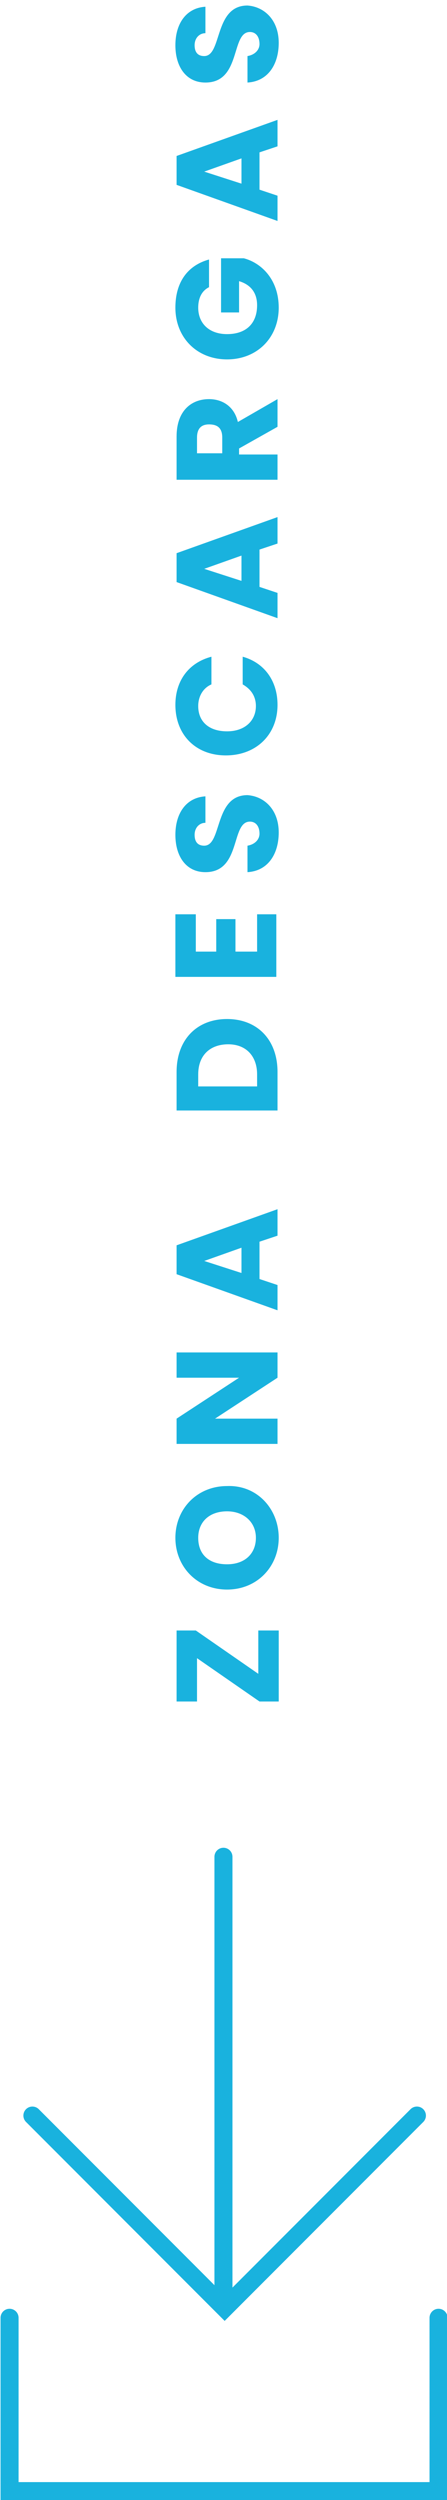 <?xml version="1.0" encoding="utf-8"?>
<!-- Generator: Adobe Illustrator 25.2.1, SVG Export Plug-In . SVG Version: 6.00 Build 0)  -->
<svg version="1.1" id="Capa_1" xmlns="http://www.w3.org/2000/svg" xmlns:xlink="http://www.w3.org/1999/xlink" x="0px" y="0px"
	 viewBox="0 0 37.2 207.7" style="enable-background:new 0 0 37.2 207.7;" xml:space="preserve">
<style type="text/css">
	.st0{fill:none;stroke:#19B2DE;stroke-width:1.5;stroke-linecap:round;}
	.st1{enable-background:new    ;}
	.st2{fill:#19B2DE;}
</style>
<g id="Grupo_3786" transform="translate(-35.25 -837.366)">
	<g id="Grupo_3528" transform="translate(-0.354 108.624)">
		<line id="Línea_4" class="st0" x1="54.2" y1="883" x2="54.2" y2="920"/>
		<path id="Trazado_7" class="st0" d="M38.3,904.5l16,16l16-16"/>
		<path id="Trazado_12" class="st0" d="M36.4,921.3v14.4h35.7v-14.4"/>
		<g class="st1">
			<path class="st2" d="M51.9,864.2l5.2,3.6v-3.6h1.7v5.9h-1.6l-5.2-3.6v3.6h-1.7v-5.9H51.9z"/>
			<path class="st2" d="M58.8,856.5c0,2.4-1.8,4.3-4.3,4.3c-2.5,0-4.3-1.9-4.3-4.3c0-2.4,1.8-4.3,4.3-4.3
				C57,852.1,58.8,854.1,58.8,856.5z M56.9,856.5c0-1.3-1-2.2-2.4-2.2c-1.5,0-2.4,0.9-2.4,2.2c0,1.4,0.9,2.2,2.4,2.2
				C56,858.7,56.9,857.8,56.9,856.5z"/>
			<path class="st2" d="M50.3,841.1h8.4v2.1l-5.2,3.4h5.2v2.1h-8.4v-2.1l5.2-3.4h-5.2V841.1z"/>
			<path class="st2" d="M57.2,831.9v3.1l1.5,0.5v2.1l-8.4-3v-2.4l8.4-3v2.2L57.2,831.9z M52.6,833.5l3.1,1v-2.1L52.6,833.5z"/>
			<path class="st2" d="M54.5,813.4c2.5,0,4.2,1.7,4.2,4.4v3.2h-8.4v-3.2C50.3,815.1,52,813.4,54.5,813.4z M57,818
				c0-1.5-0.9-2.5-2.4-2.5c-1.5,0-2.5,0.9-2.5,2.5v1H57V818z"/>
			<path class="st2" d="M51.9,804.7v3.1h1.7v-2.7h1.6v2.7h1.8v-3.1h1.6v5.2h-8.4v-5.2H51.9z"/>
			<path class="st2" d="M58.8,797.9c0,1.8-0.9,3.2-2.6,3.3V799c0.6-0.1,1-0.5,1-1c0-0.6-0.3-1-0.8-1c-1.6,0-0.7,4.2-3.7,4.2
				c-1.6,0-2.5-1.3-2.5-3.1c0-1.8,0.9-3.1,2.5-3.2v2.2c-0.5,0-0.9,0.4-0.9,1c0,0.5,0.2,0.9,0.8,0.9c1.5,0,0.8-4.2,3.6-4.2
				C57.6,794.9,58.8,796,58.8,797.9z"/>
			<path class="st2" d="M50.2,787.3c0-2,1.1-3.5,3-4v2.3c-0.7,0.3-1.1,1-1.1,1.8c0,1.3,0.9,2.1,2.4,2.1s2.4-0.9,2.4-2.1
				c0-0.8-0.4-1.4-1.1-1.8v-2.3c1.8,0.5,2.9,2,2.9,4c0,2.5-1.8,4.2-4.3,4.2S50.2,789.8,50.2,787.3z"/>
			<path class="st2" d="M57.2,774.4v3.1l1.5,0.5v2.1l-8.4-3v-2.4l8.4-3v2.2L57.2,774.4z M52.6,776l3.1,1v-2.1L52.6,776z"/>
			<path class="st2" d="M50.3,765c0-2.1,1.2-3.1,2.7-3.1c1.1,0,2.1,0.6,2.4,1.9l3.3-1.9v2.3l-3.2,1.8v0.5h3.2v2.1h-8.4V765z
				 M52,765.1v1.3h2.1v-1.3c0-0.8-0.4-1.1-1.1-1.1C52.4,764,52,764.3,52,765.1z"/>
			<path class="st2" d="M53,750.3v2.3c-0.6,0.3-0.9,0.9-0.9,1.7c0,1.3,0.9,2.2,2.4,2.2c1.6,0,2.5-0.9,2.5-2.4c0-1-0.5-1.7-1.5-2v2.6
				H54v-4.5h1.9c1.5,0.4,2.9,1.8,2.9,4.1c0,2.5-1.8,4.3-4.3,4.3s-4.3-1.8-4.3-4.3C50.2,752.2,51.2,750.8,53,750.3z"/>
			<path class="st2" d="M57.2,741.4v3.1l1.5,0.5v2.1l-8.4-3v-2.4l8.4-3v2.2L57.2,741.4z M52.6,743l3.1,1v-2.1L52.6,743z"/>
			<path class="st2" d="M58.8,732.3c0,1.8-0.9,3.2-2.6,3.3v-2.2c0.6-0.1,1-0.5,1-1c0-0.6-0.3-1-0.8-1c-1.6,0-0.7,4.2-3.7,4.2
				c-1.6,0-2.5-1.3-2.5-3.1c0-1.8,0.9-3.1,2.5-3.2v2.2c-0.5,0-0.9,0.4-0.9,1c0,0.5,0.2,0.9,0.8,0.9c1.5,0,0.8-4.2,3.6-4.2
				C57.6,729.3,58.8,730.4,58.8,732.3z"/>
		</g>
	</g>
</g>
</svg>
